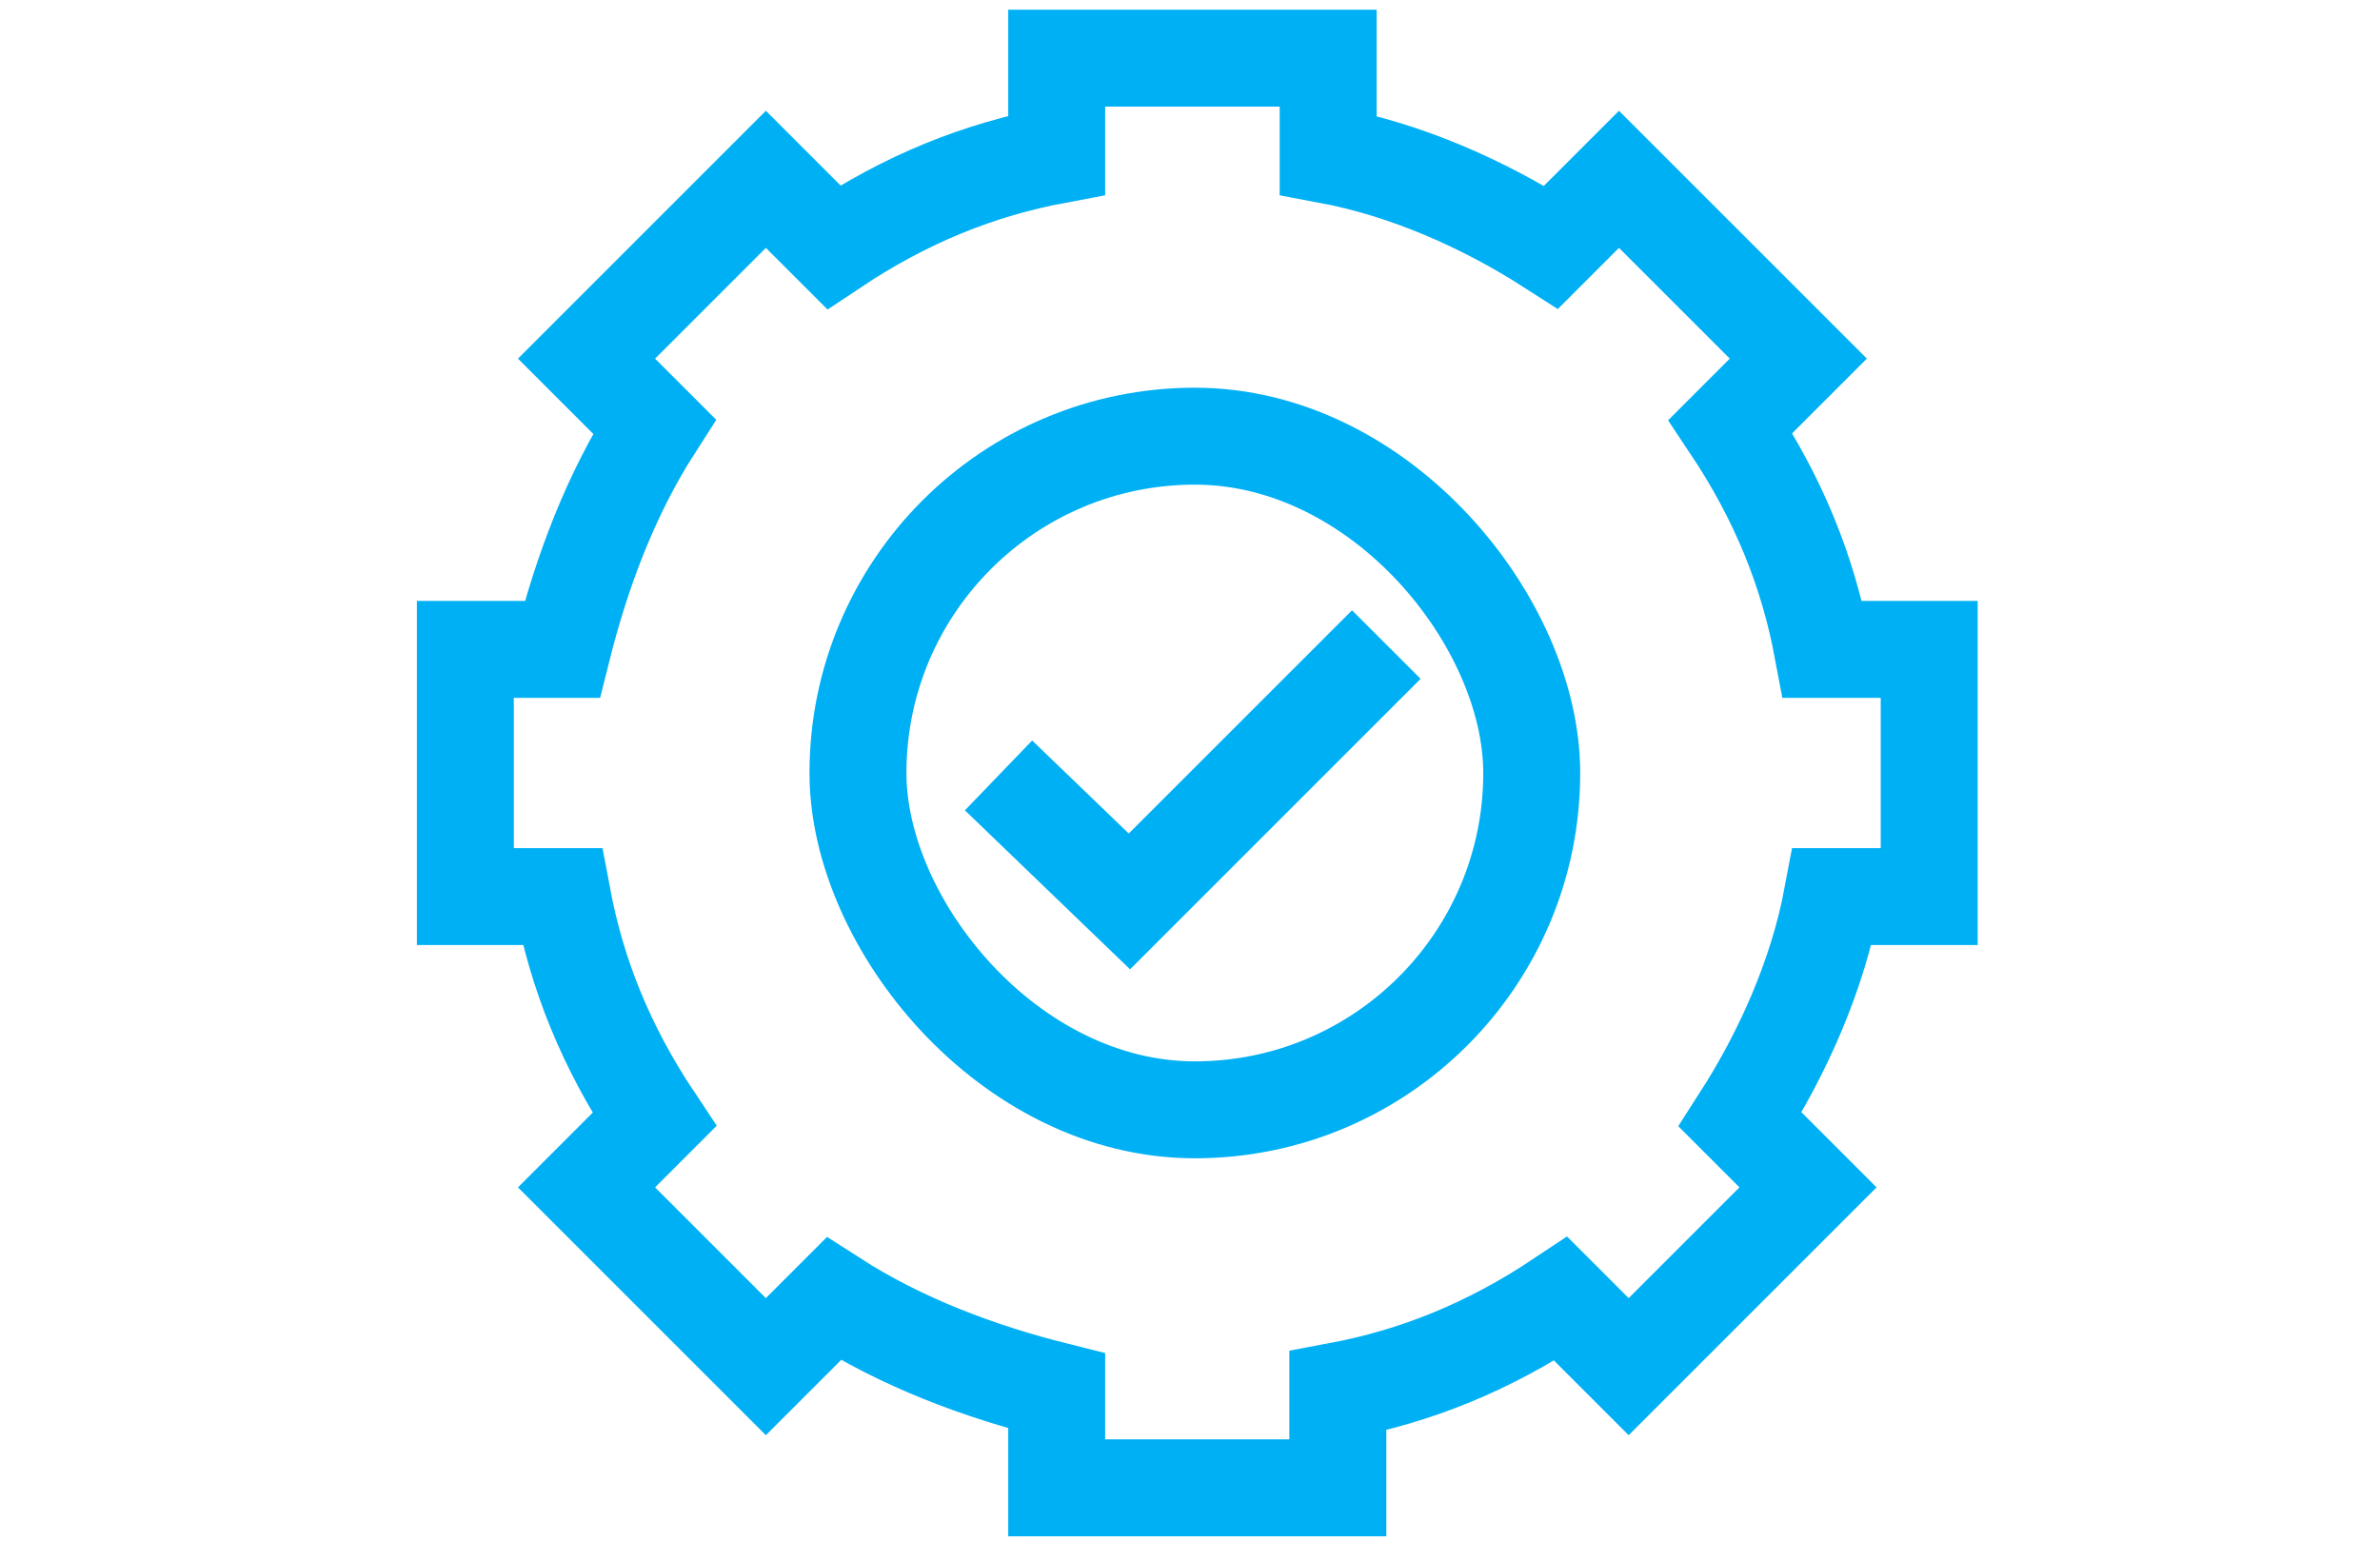 <?xml version="1.0" encoding="UTF-8" standalone="no"?>
<svg xmlns="http://www.w3.org/2000/svg" id="Layer_2" version="1.1" viewBox="0 0 49.1 31.8">
  <!-- Generator: Adobe Illustrator 29.1.0, SVG Export Plug-In . SVG Version: 2.1.0 Build 142)  -->
  <defs>
    <style>
      .st0 {
        fill: none;
        stroke: #00b0f4;
        stroke-miterlimit: 10;
        stroke-width: 2px;
      }
    </style>
  </defs>
  <g>
    <rect class="st0" height="13.9" rx="7" ry="7" width="13.9" x="17.7" y="9"/>
    <polyline class="st0" points="28.6 13.3 23.3 18.6 20.6 16"/>
  </g>
  <path class="st0" d="M37.6,13.4c-.3-1.6-.9-3.1-1.9-4.6l1.4-1.4-3.7-3.7-1.4,1.4c-1.4-.9-3-1.6-4.6-1.9V1.2s-2.6,0-2.6,0h0s-.2,0-.2,0h-.2s0,0,0,0h-2.6s0,2,0,2c-1.6.3-3.1.9-4.6,1.9l-1.4-1.4-3.7,3.7,1.4,1.4c-.9,1.4-1.5,3-1.9,4.6h-2s0,5.1,0,5.1h2c.3,1.6.9,3.1,1.9,4.6l-1.4,1.4,3.7,3.7,1.4-1.4c1.4.9,3,1.5,4.6,1.9v2s2.9,0,2.9,0h2.9s0-2,0-2c1.6-.3,3.1-.9,4.6-1.9l1.4,1.4,3.7-3.7-1.4-1.4c.9-1.4,1.6-3,1.9-4.6h2s0-5.1,0-5.1h-2Z"/>
</svg>

